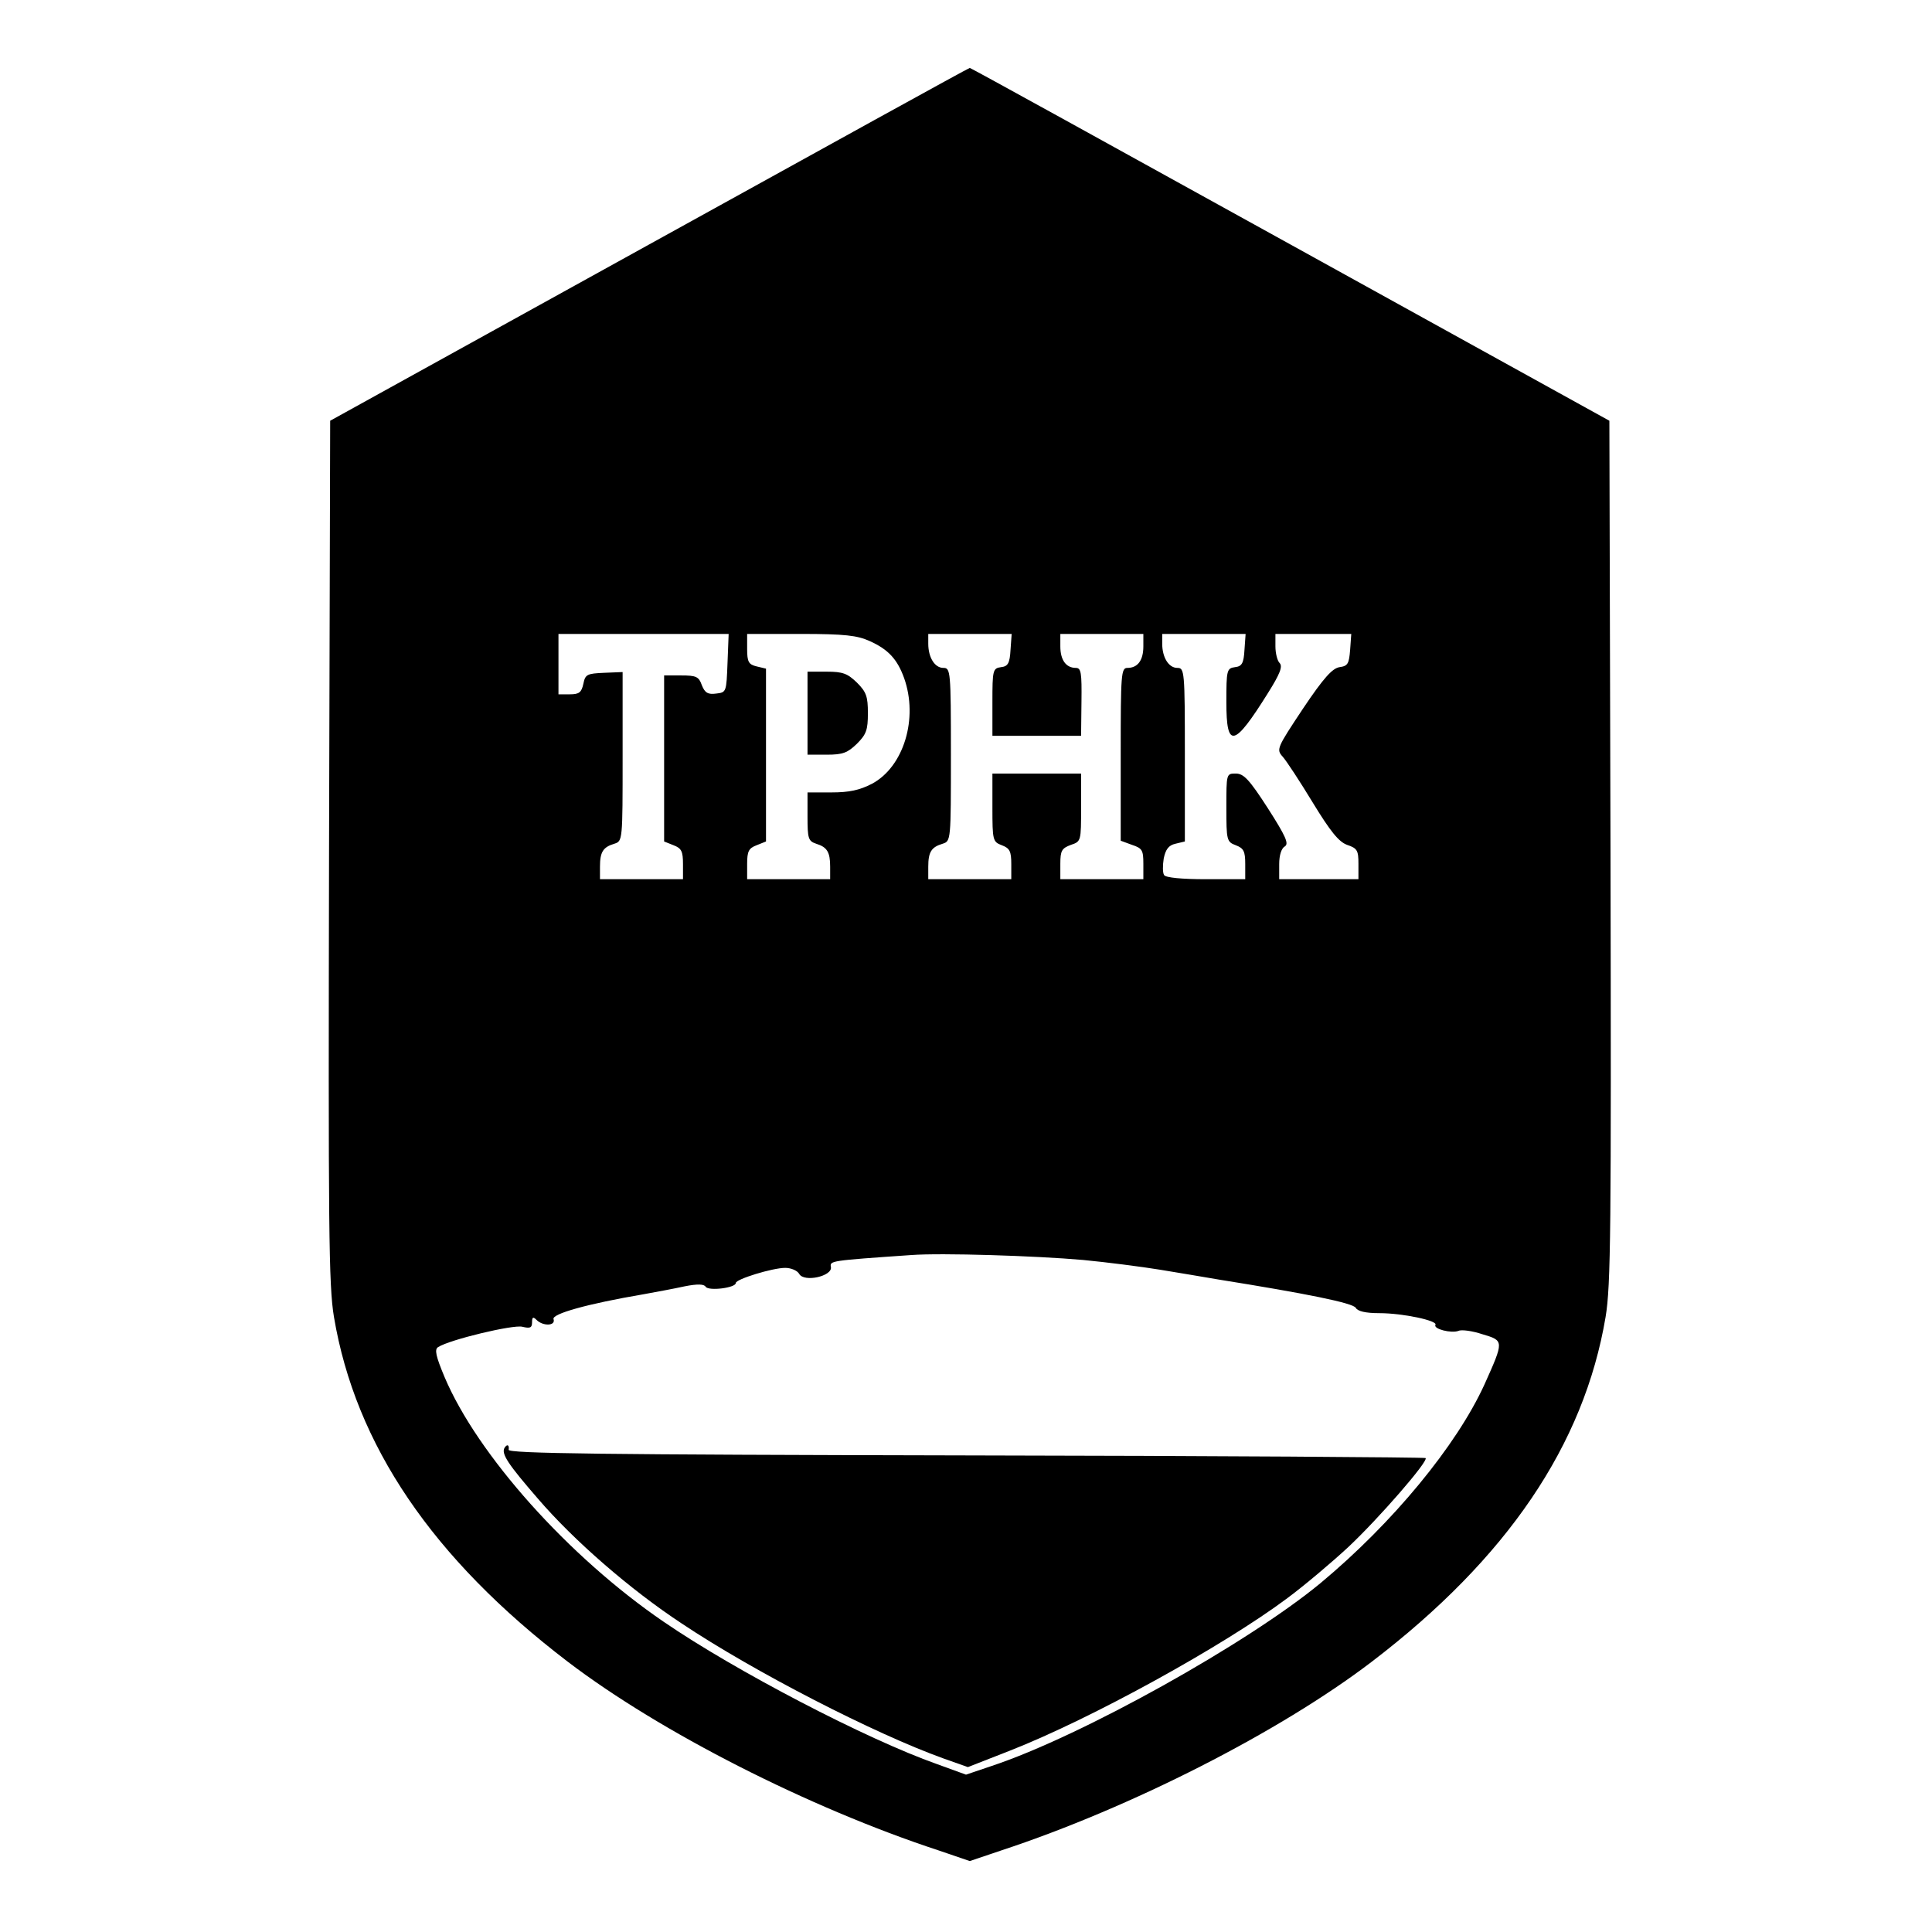 <?xml version="1.0" standalone="no"?>
<!DOCTYPE svg PUBLIC "-//W3C//DTD SVG 20010904//EN"
 "http://www.w3.org/TR/2001/REC-SVG-20010904/DTD/svg10.dtd">
<svg version="1.0" xmlns="http://www.w3.org/2000/svg"
 width="512pt" height="512pt" viewBox="0 0 512 512"
 preserveAspectRatio="xMidYMid meet">
<g transform="translate(0,512) scale(0.1,-0.1)"
fill="#000000" stroke="none">
<path d="M1720 4472 l-845 -467 -3 -1140 c-2 -1005 -1 -1151 13 -1235 57 -339
261 -640 620 -914 244 -186 639 -387 983 -500 l82 -28 83 28 c343 113 738 314
982 500 359 274 563 575 620 914 14 84 15 230 13 1235 l-3 1140 -845 467
c-465 257 -847 468 -850 468 -3 0 -385 -211 -850 -468z m208 -1109 c-3 -77 -3
-78 -30 -81 -22 -3 -30 2 -38 22 -8 23 -15 26 -55 26 l-45 0 0 -220 0 -220 25
-10 c21 -8 25 -16 25 -50 l0 -40 -110 0 -110 0 0 33 c0 39 8 52 38 61 22 7 22
8 22 231 l0 224 -49 -2 c-45 -2 -50 -4 -55 -29 -5 -23 -11 -28 -36 -28 l-30 0
0 80 0 80 225 0 226 0 -3 -77z m377 58 c49 -22 73 -48 91 -98 38 -107 -1 -235
-85 -280 -33 -17 -60 -23 -108 -23 l-63 0 0 -64 c0 -58 2 -65 23 -72 29 -9 37
-22 37 -61 l0 -33 -110 0 -110 0 0 40 c0 34 4 42 25 50 l25 10 0 229 0 229
-25 6 c-21 5 -25 12 -25 46 l0 40 143 0 c116 0 149 -4 182 -19z m373 -23 c-2
-36 -7 -44 -25 -46 -22 -3 -23 -8 -23 -93 l0 -89 118 0 117 0 1 90 c1 78 -1
90 -15 90 -26 0 -41 21 -41 57 l0 33 110 0 110 0 0 -33 c0 -37 -15 -57 -42
-57 -17 0 -18 -15 -18 -229 l0 -229 30 -11 c27 -9 30 -14 30 -50 l0 -41 -110
0 -110 0 0 41 c0 35 4 41 28 50 27 9 27 10 27 99 l0 90 -117 0 -118 0 0 -90
c0 -87 1 -91 25 -100 21 -8 25 -16 25 -50 l0 -40 -110 0 -110 0 0 33 c0 39 8
52 38 61 22 7 22 8 22 237 0 221 -1 229 -20 229 -23 0 -40 28 -40 64 l0 26
111 0 110 0 -3 -42z m620 0 c-2 -36 -7 -44 -25 -46 -22 -3 -23 -8 -23 -93 0
-124 20 -120 110 24 32 51 40 71 31 80 -6 6 -11 26 -11 44 l0 33 101 0 100 0
-3 -42 c-3 -37 -6 -43 -28 -46 -19 -3 -42 -28 -97 -110 -69 -104 -71 -108 -54
-127 10 -11 46 -66 80 -122 47 -77 69 -104 91 -112 27 -9 30 -15 30 -50 l0
-41 -105 0 -105 0 0 40 c0 24 6 42 15 47 11 7 3 26 -45 101 -49 76 -64 92 -85
92 -25 0 -25 0 -25 -90 0 -87 1 -91 25 -100 21 -8 25 -16 25 -50 l0 -40 -104
0 c-63 0 -107 4 -111 11 -4 6 -4 25 -1 44 5 24 13 35 31 39 l25 6 0 230 c0
222 -1 230 -20 230 -23 0 -40 28 -40 64 l0 26 111 0 110 0 -3 -42z m-428
-1617 c63 -6 156 -18 205 -26 50 -8 119 -20 155 -26 231 -37 356 -62 363 -75
5 -9 26 -14 62 -14 63 0 156 -20 149 -31 -6 -11 42 -23 61 -16 8 4 37 0 64 -9
57 -17 57 -17 5 -133 -74 -162 -243 -367 -434 -526 -192 -159 -634 -406 -872
-485 l-68 -23 -77 28 c-187 66 -536 248 -724 377 -252 172 -494 443 -581 649
-23 55 -27 73 -17 79 31 20 199 60 223 54 21 -5 26 -3 26 12 0 14 3 15 12 6
17 -17 51 -16 45 2 -6 14 91 41 238 66 33 6 82 15 109 21 35 7 52 6 56 -1 8
-12 80 -3 80 10 0 10 97 40 131 40 15 0 32 -7 37 -16 13 -23 88 -6 84 18 -3
17 -3 17 213 32 80 6 330 -2 455 -13z"/>
<path d="M2140 3230 l0 -110 51 0 c43 0 55 5 80 29 25 25 29 37 29 81 0 44 -4
56 -29 81 -25 24 -37 29 -80 29 l-51 0 0 -110z"/>
<path d="M1337 1283 c-9 -16 10 -44 88 -134 96 -112 246 -242 381 -331 193
-129 513 -293 694 -358 l65 -23 110 43 c217 85 567 278 737 405 47 35 119 96
161 135 81 76 213 228 205 236 -3 2 -551 6 -1219 7 -965 2 -1213 5 -1211 15 2
13 -4 16 -11 5z"/>
</g>
</svg>
